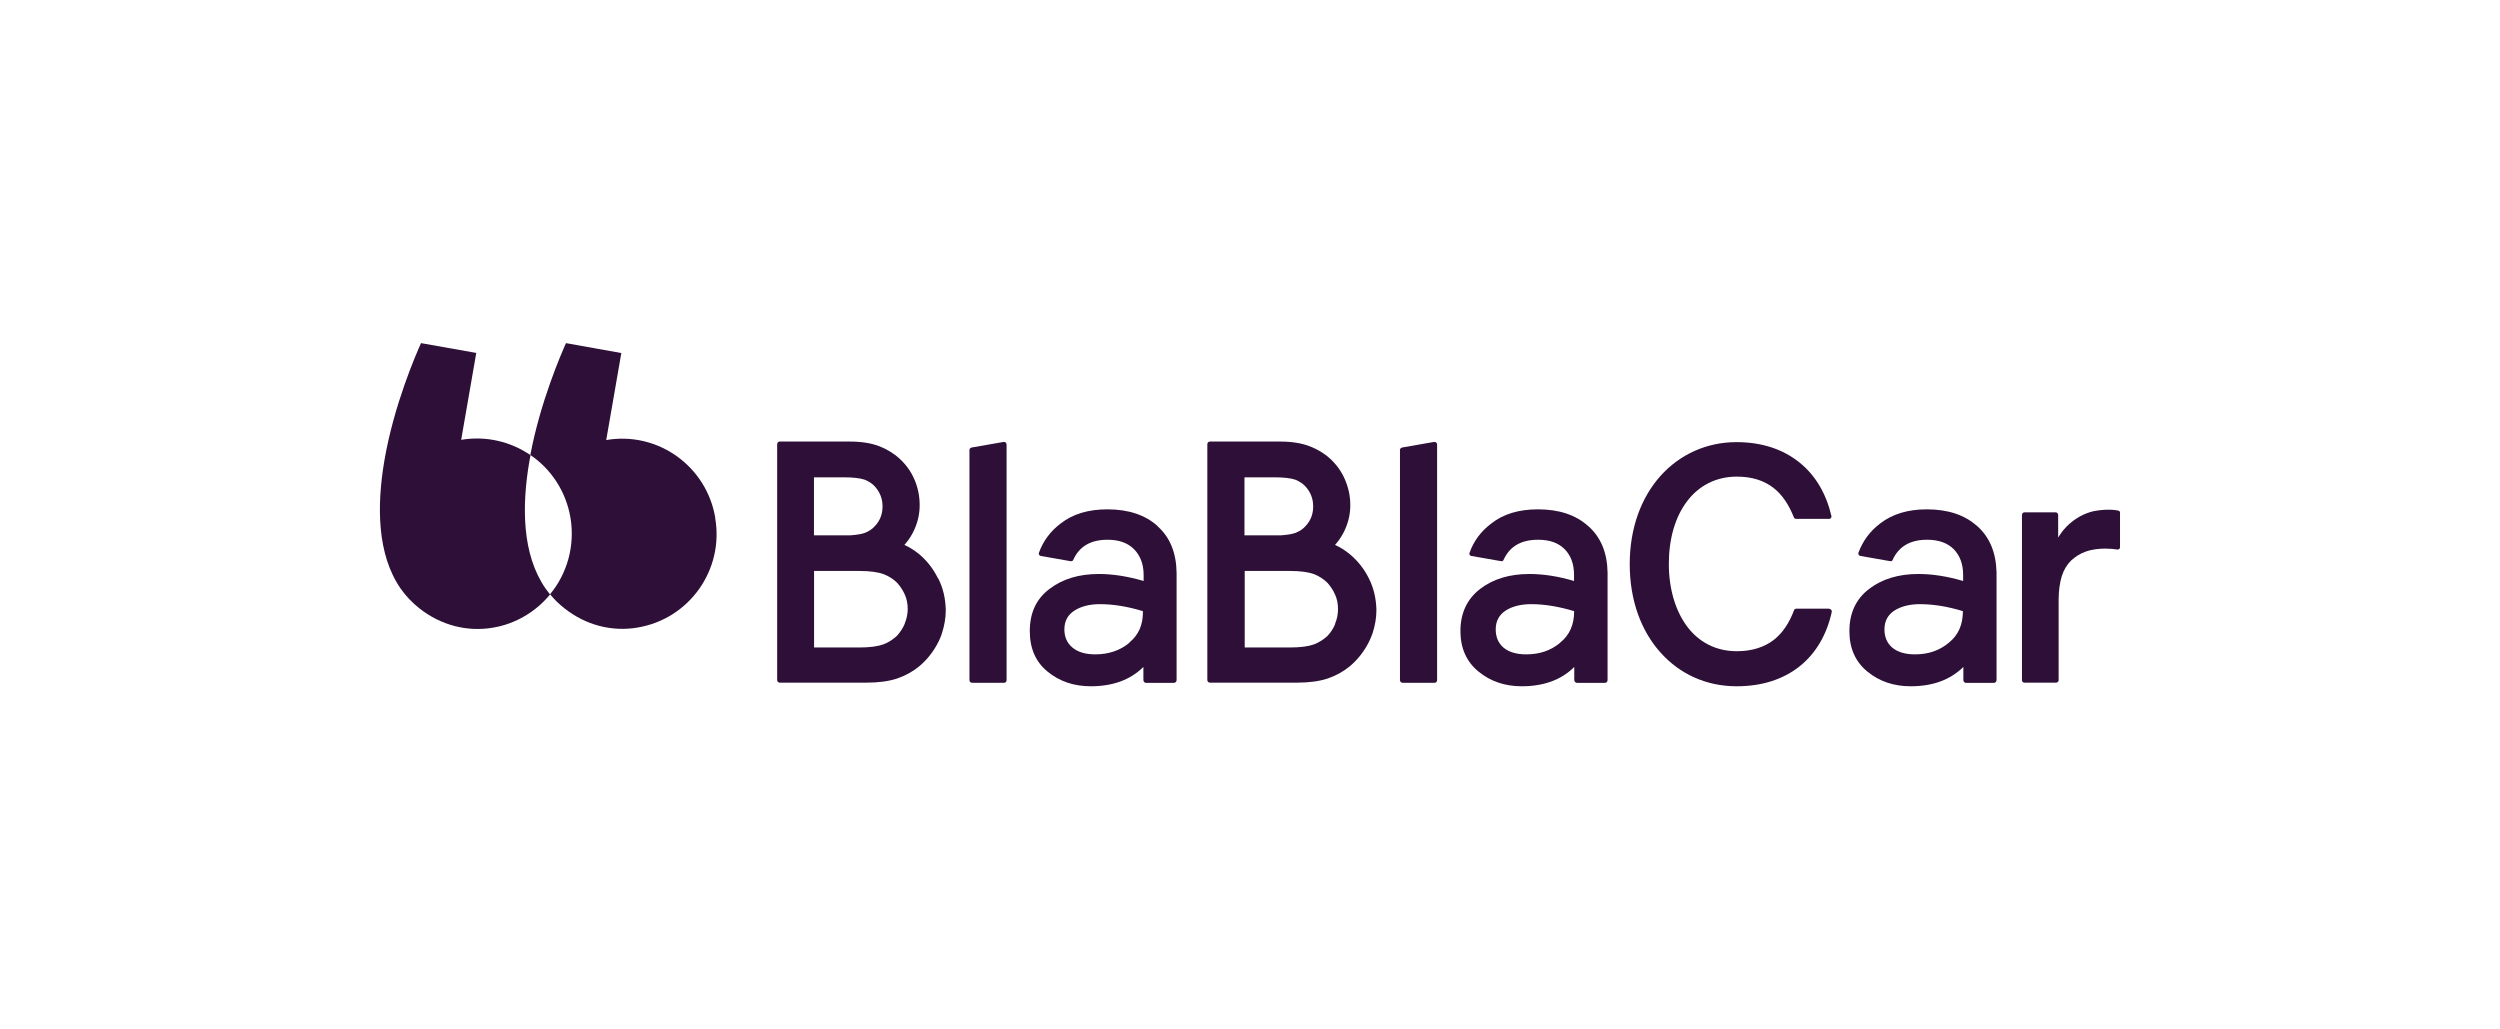 <svg width="204" height="84" viewBox="0 0 204 84" fill="none" xmlns="http://www.w3.org/2000/svg">
<path d="M43.2 37.619L43.294 37.144C41.684 36.041 39.696 35.547 37.632 35.889L38.863 28.798L34.355 28C33.958 28.884 32.139 33.038 31.363 37.6C30.738 41.288 30.767 45.242 32.689 48.026C33.115 48.625 33.617 49.167 34.223 49.642C35.984 51.03 38.124 51.572 40.207 51.22C42.12 50.906 43.739 49.889 44.885 48.511L44.525 48.036C42.593 45.261 42.565 41.306 43.2 37.628V37.619Z" fill="#2D0F37"/>
<path d="M58.37 42.276C57.669 38.037 53.673 35.185 49.468 35.908L50.7 28.808L46.183 28C45.804 28.855 44.1 32.752 43.276 37.124C44.952 38.265 46.183 40.071 46.552 42.257C46.931 44.567 46.268 46.819 44.886 48.492C45.226 48.91 45.615 49.291 46.05 49.633C47.802 51.02 49.932 51.562 52.016 51.21C56.248 50.507 59.089 46.496 58.36 42.276H58.37Z" fill="#2D0F37"/>
<path d="M146.584 49.67H149.273L149.283 49.698C149.34 49.698 149.396 49.717 149.415 49.746C149.453 49.793 149.472 49.831 149.472 49.889V49.936C149.065 51.789 148.175 53.31 146.868 54.356C145.552 55.411 143.829 56 141.707 56C139.236 56 137.058 55.002 135.496 53.244C133.933 51.504 132.986 49.014 132.986 46.039C132.986 43.064 133.933 40.583 135.496 38.835C137.058 37.095 139.236 36.078 141.698 36.078C143.819 36.078 145.524 36.687 146.83 37.732C148.137 38.778 149.018 40.279 149.444 42.104V42.152C149.444 42.209 149.425 42.256 149.387 42.285C149.359 42.323 149.302 42.342 149.264 42.342H146.565C146.47 42.342 146.404 42.285 146.376 42.209C145.988 41.23 145.467 40.393 144.709 39.804C143.952 39.224 142.986 38.892 141.726 38.892C140.003 38.892 138.602 39.652 137.655 40.916C136.698 42.18 136.177 43.958 136.177 46.011C136.177 48.045 136.708 49.822 137.655 51.105C138.602 52.379 139.994 53.139 141.726 53.139C142.995 53.139 143.971 52.797 144.728 52.227C145.486 51.637 146.016 50.801 146.395 49.793C146.423 49.717 146.489 49.67 146.584 49.67Z" fill="#2D0F37"/>
<path d="M172.056 41.591C172.425 41.591 172.69 41.629 172.88 41.667H172.851C172.956 41.686 173.022 41.781 172.993 41.876V44.651C172.993 44.766 172.918 44.842 172.804 44.842H172.776C172.558 44.803 172.179 44.766 171.8 44.766C171.298 44.766 170.721 44.822 170.191 45.013C169.736 45.174 169.348 45.421 168.997 45.745C168.666 46.068 168.41 46.486 168.24 47.018C168.079 47.55 167.984 48.197 167.984 48.957V55.515C167.984 55.61 167.89 55.705 167.776 55.705H165.181C165.087 55.705 164.992 55.61 164.992 55.515V42.019C164.992 41.905 165.087 41.809 165.181 41.809H167.757C167.852 41.809 167.946 41.905 167.946 42.019V43.862L168.069 43.672C168.24 43.406 168.429 43.169 168.619 42.979C168.96 42.636 169.338 42.351 169.717 42.142C170.096 41.933 170.503 41.781 170.882 41.705C171.336 41.619 171.734 41.591 172.056 41.591Z" fill="#2D0F37"/>
<path d="M117.031 36.059H117.05C117.173 36.059 117.268 36.154 117.268 36.268V55.506C117.268 55.62 117.173 55.715 117.078 55.715H114.455C114.332 55.715 114.238 55.62 114.238 55.506V36.706C114.238 36.611 114.332 36.534 114.427 36.515L117.031 36.059Z" fill="#2D0F37"/>
<path fill-rule="evenodd" clip-rule="evenodd" d="M111.705 47.208C111.326 46.433 110.798 45.771 110.147 45.222L109.958 45.079C109.673 44.861 109.361 44.661 109.03 44.509L108.935 44.461L109.001 44.395C109.304 44.043 109.569 43.634 109.759 43.197C110.043 42.56 110.185 41.905 110.185 41.22C110.185 40.479 110.033 39.794 109.749 39.129C109.465 38.464 109.058 37.913 108.547 37.437C108.073 37 107.505 36.658 106.861 36.411C106.217 36.164 105.412 36.031 104.465 36.031H98.727C98.614 36.031 98.519 36.126 98.519 36.249V55.496C98.519 55.61 98.614 55.705 98.727 55.705H105.81C106.823 55.705 107.666 55.591 108.348 55.363C109.011 55.135 109.626 54.793 110.147 54.365C110.791 53.823 111.321 53.149 111.709 52.369C111.804 52.179 111.87 52.017 111.937 51.846L111.965 51.77L112.012 51.637C112.202 51.048 112.315 50.43 112.315 49.784C112.296 48.856 112.099 47.985 111.705 47.208ZM103.983 38.949H101.549V43.682H104.551C105.024 43.644 105.422 43.587 105.687 43.492C106.066 43.349 106.331 43.159 106.539 42.922C106.965 42.465 107.155 41.933 107.155 41.325C107.155 40.697 106.946 40.165 106.539 39.709C106.331 39.471 106.047 39.281 105.687 39.139C105.308 39.015 104.74 38.949 103.983 38.949ZM108.338 51.875C108.603 51.59 108.812 51.267 108.963 50.886H108.944C109.105 50.516 109.181 50.117 109.181 49.689C109.181 49.28 109.105 48.871 108.944 48.52C108.783 48.159 108.575 47.836 108.31 47.55C108.016 47.256 107.647 47.018 107.221 46.847C106.776 46.685 106.132 46.59 105.261 46.59H101.568V52.835H105.261C106.132 52.835 106.785 52.74 107.23 52.578C107.675 52.407 108.035 52.16 108.338 51.875Z" fill="#2D0F37"/>
<path fill-rule="evenodd" clip-rule="evenodd" d="M125.496 41.562C127.22 41.562 128.602 42.019 129.606 42.941H129.615C130.638 43.853 131.149 45.108 131.178 46.723V55.496C131.178 55.629 131.074 55.724 130.951 55.724H128.697C128.574 55.724 128.46 55.62 128.46 55.487V54.422C127.4 55.487 125.941 56 124.18 56C122.798 56 121.623 55.601 120.648 54.802C119.673 54.004 119.171 52.901 119.171 51.495C119.171 50.022 119.72 48.871 120.781 48.054C121.851 47.237 123.195 46.837 124.805 46.837C125.941 46.837 127.163 47.028 128.441 47.408V46.913C128.441 46.039 128.195 45.345 127.684 44.822C127.172 44.3 126.453 44.043 125.506 44.043C124.123 44.043 123.186 44.585 122.684 45.697C122.656 45.764 122.589 45.811 122.495 45.792L120.052 45.364C119.938 45.345 119.872 45.222 119.91 45.127C120.241 44.157 120.856 43.34 121.709 42.703C122.675 41.943 123.943 41.562 125.496 41.562ZM124.54 53.396C125.638 53.396 126.557 53.082 127.314 52.445V52.436C128.072 51.827 128.451 50.981 128.451 49.87C127.191 49.489 126.017 49.299 124.947 49.299C124.095 49.299 123.394 49.48 122.864 49.822C122.334 50.164 122.05 50.677 122.05 51.362C122.05 51.989 122.267 52.483 122.684 52.844C123.12 53.206 123.735 53.396 124.54 53.396Z" fill="#2D0F37"/>
<path d="M81.91 36.059H81.929C82.043 36.059 82.137 36.154 82.137 36.268V55.506C82.137 55.62 82.043 55.715 81.948 55.715H79.325C79.202 55.715 79.107 55.62 79.107 55.506V36.706C79.107 36.611 79.202 36.534 79.297 36.515L81.91 36.059Z" fill="#2D0F37"/>
<path fill-rule="evenodd" clip-rule="evenodd" d="M75.007 45.222C75.66 45.773 76.172 46.438 76.55 47.218L76.56 47.199C76.958 47.978 77.156 48.852 77.175 49.784C77.175 50.43 77.062 51.048 76.873 51.637C76.853 51.675 76.835 51.732 76.835 51.77L76.806 51.846C76.74 52.017 76.674 52.179 76.579 52.369C76.191 53.149 75.66 53.823 75.016 54.365C74.496 54.793 73.88 55.135 73.217 55.363C72.536 55.591 71.693 55.705 70.68 55.705H63.625C63.512 55.705 63.417 55.61 63.417 55.496V36.249C63.417 36.126 63.512 36.031 63.625 36.031H69.354C70.301 36.031 71.106 36.164 71.75 36.411C72.375 36.658 72.943 37 73.416 37.437C73.928 37.913 74.335 38.464 74.619 39.129C74.903 39.794 75.045 40.479 75.045 41.22C75.045 41.905 74.903 42.56 74.619 43.197C74.429 43.634 74.164 44.043 73.861 44.395L73.795 44.461L73.89 44.509C74.221 44.661 74.534 44.861 74.818 45.079L75.007 45.222ZM68.843 38.949H66.419V43.682H69.411C69.884 43.644 70.282 43.587 70.547 43.492C70.926 43.349 71.191 43.159 71.399 42.922C71.825 42.465 72.015 41.933 72.015 41.325C72.015 40.697 71.806 40.165 71.399 39.709C71.191 39.471 70.907 39.281 70.547 39.139C70.168 39.015 69.6 38.949 68.843 38.949ZM73.198 51.875C73.454 51.59 73.672 51.267 73.833 50.886H73.823C73.975 50.516 74.07 50.117 74.07 49.689C74.07 49.28 73.994 48.871 73.833 48.52C73.672 48.159 73.464 47.836 73.198 47.55C72.905 47.256 72.536 47.018 72.091 46.847C71.655 46.685 71.002 46.59 70.121 46.59H66.428V52.835H70.121C70.992 52.835 71.645 52.74 72.091 52.578C72.536 52.407 72.895 52.16 73.198 51.875Z" fill="#2D0F37"/>
<path fill-rule="evenodd" clip-rule="evenodd" d="M90.356 41.562C92.08 41.562 93.462 42.019 94.475 42.941H94.457C95.479 43.853 95.981 45.108 96.01 46.723V55.496C96.01 55.629 95.905 55.724 95.773 55.724H93.519C93.396 55.724 93.301 55.62 93.301 55.487V54.422C92.231 55.487 90.783 56 89.012 56C87.629 56 86.455 55.601 85.48 54.802C84.505 54.004 84.031 52.901 84.031 51.495C84.031 50.022 84.552 48.871 85.641 48.054C86.711 47.237 88.055 46.837 89.665 46.837C90.802 46.837 92.023 47.028 93.32 47.408V46.913C93.32 46.039 93.055 45.345 92.544 44.822C92.032 44.3 91.303 44.043 90.385 44.043C88.993 44.043 88.065 44.585 87.573 45.697C87.544 45.764 87.45 45.811 87.355 45.792L84.921 45.364C84.808 45.345 84.741 45.222 84.77 45.127C85.111 44.157 85.717 43.34 86.569 42.703C87.544 41.943 88.813 41.562 90.356 41.562ZM89.372 53.396C90.461 53.396 91.408 53.082 92.165 52.445L92.146 52.436C92.904 51.827 93.282 50.981 93.263 49.87C92.014 49.489 90.839 49.299 89.76 49.299C88.908 49.299 88.216 49.48 87.677 49.822C87.137 50.164 86.853 50.677 86.853 51.362C86.853 51.989 87.08 52.483 87.516 52.844C87.951 53.206 88.567 53.396 89.372 53.396Z" fill="#2D0F37"/>
<path fill-rule="evenodd" clip-rule="evenodd" d="M157.227 41.562C158.951 41.562 160.333 42.019 161.346 42.941H161.356C162.369 43.853 162.88 45.108 162.918 46.723V55.496C162.918 55.629 162.814 55.724 162.691 55.724H160.437C160.305 55.724 160.21 55.62 160.21 55.487V54.422C159.131 55.487 157.691 56 155.911 56C154.529 56 153.354 55.601 152.379 54.802C151.404 54.004 150.911 52.901 150.911 51.495C150.911 50.022 151.451 48.871 152.521 48.054C153.591 47.237 154.936 46.837 156.546 46.837C157.682 46.837 158.903 47.028 160.191 47.408V46.913C160.191 46.039 159.936 45.345 159.434 44.822C158.913 44.3 158.184 44.043 157.256 44.043C155.873 44.043 154.936 44.585 154.434 45.697C154.406 45.764 154.339 45.811 154.245 45.792L151.802 45.364C151.688 45.345 151.622 45.222 151.641 45.127C151.991 44.157 152.587 43.34 153.44 42.703C154.424 41.943 155.693 41.562 157.227 41.562ZM156.261 53.396C157.36 53.396 158.269 53.082 159.026 52.445L159.036 52.436C159.793 51.827 160.172 50.981 160.172 49.87C158.941 49.489 157.748 49.299 156.669 49.299C155.816 49.299 155.125 49.48 154.585 49.822C154.055 50.164 153.771 50.677 153.771 51.362C153.771 51.989 153.989 52.483 154.406 52.844C154.841 53.206 155.457 53.396 156.261 53.396Z" fill="#2D0F37"/>
</svg>
